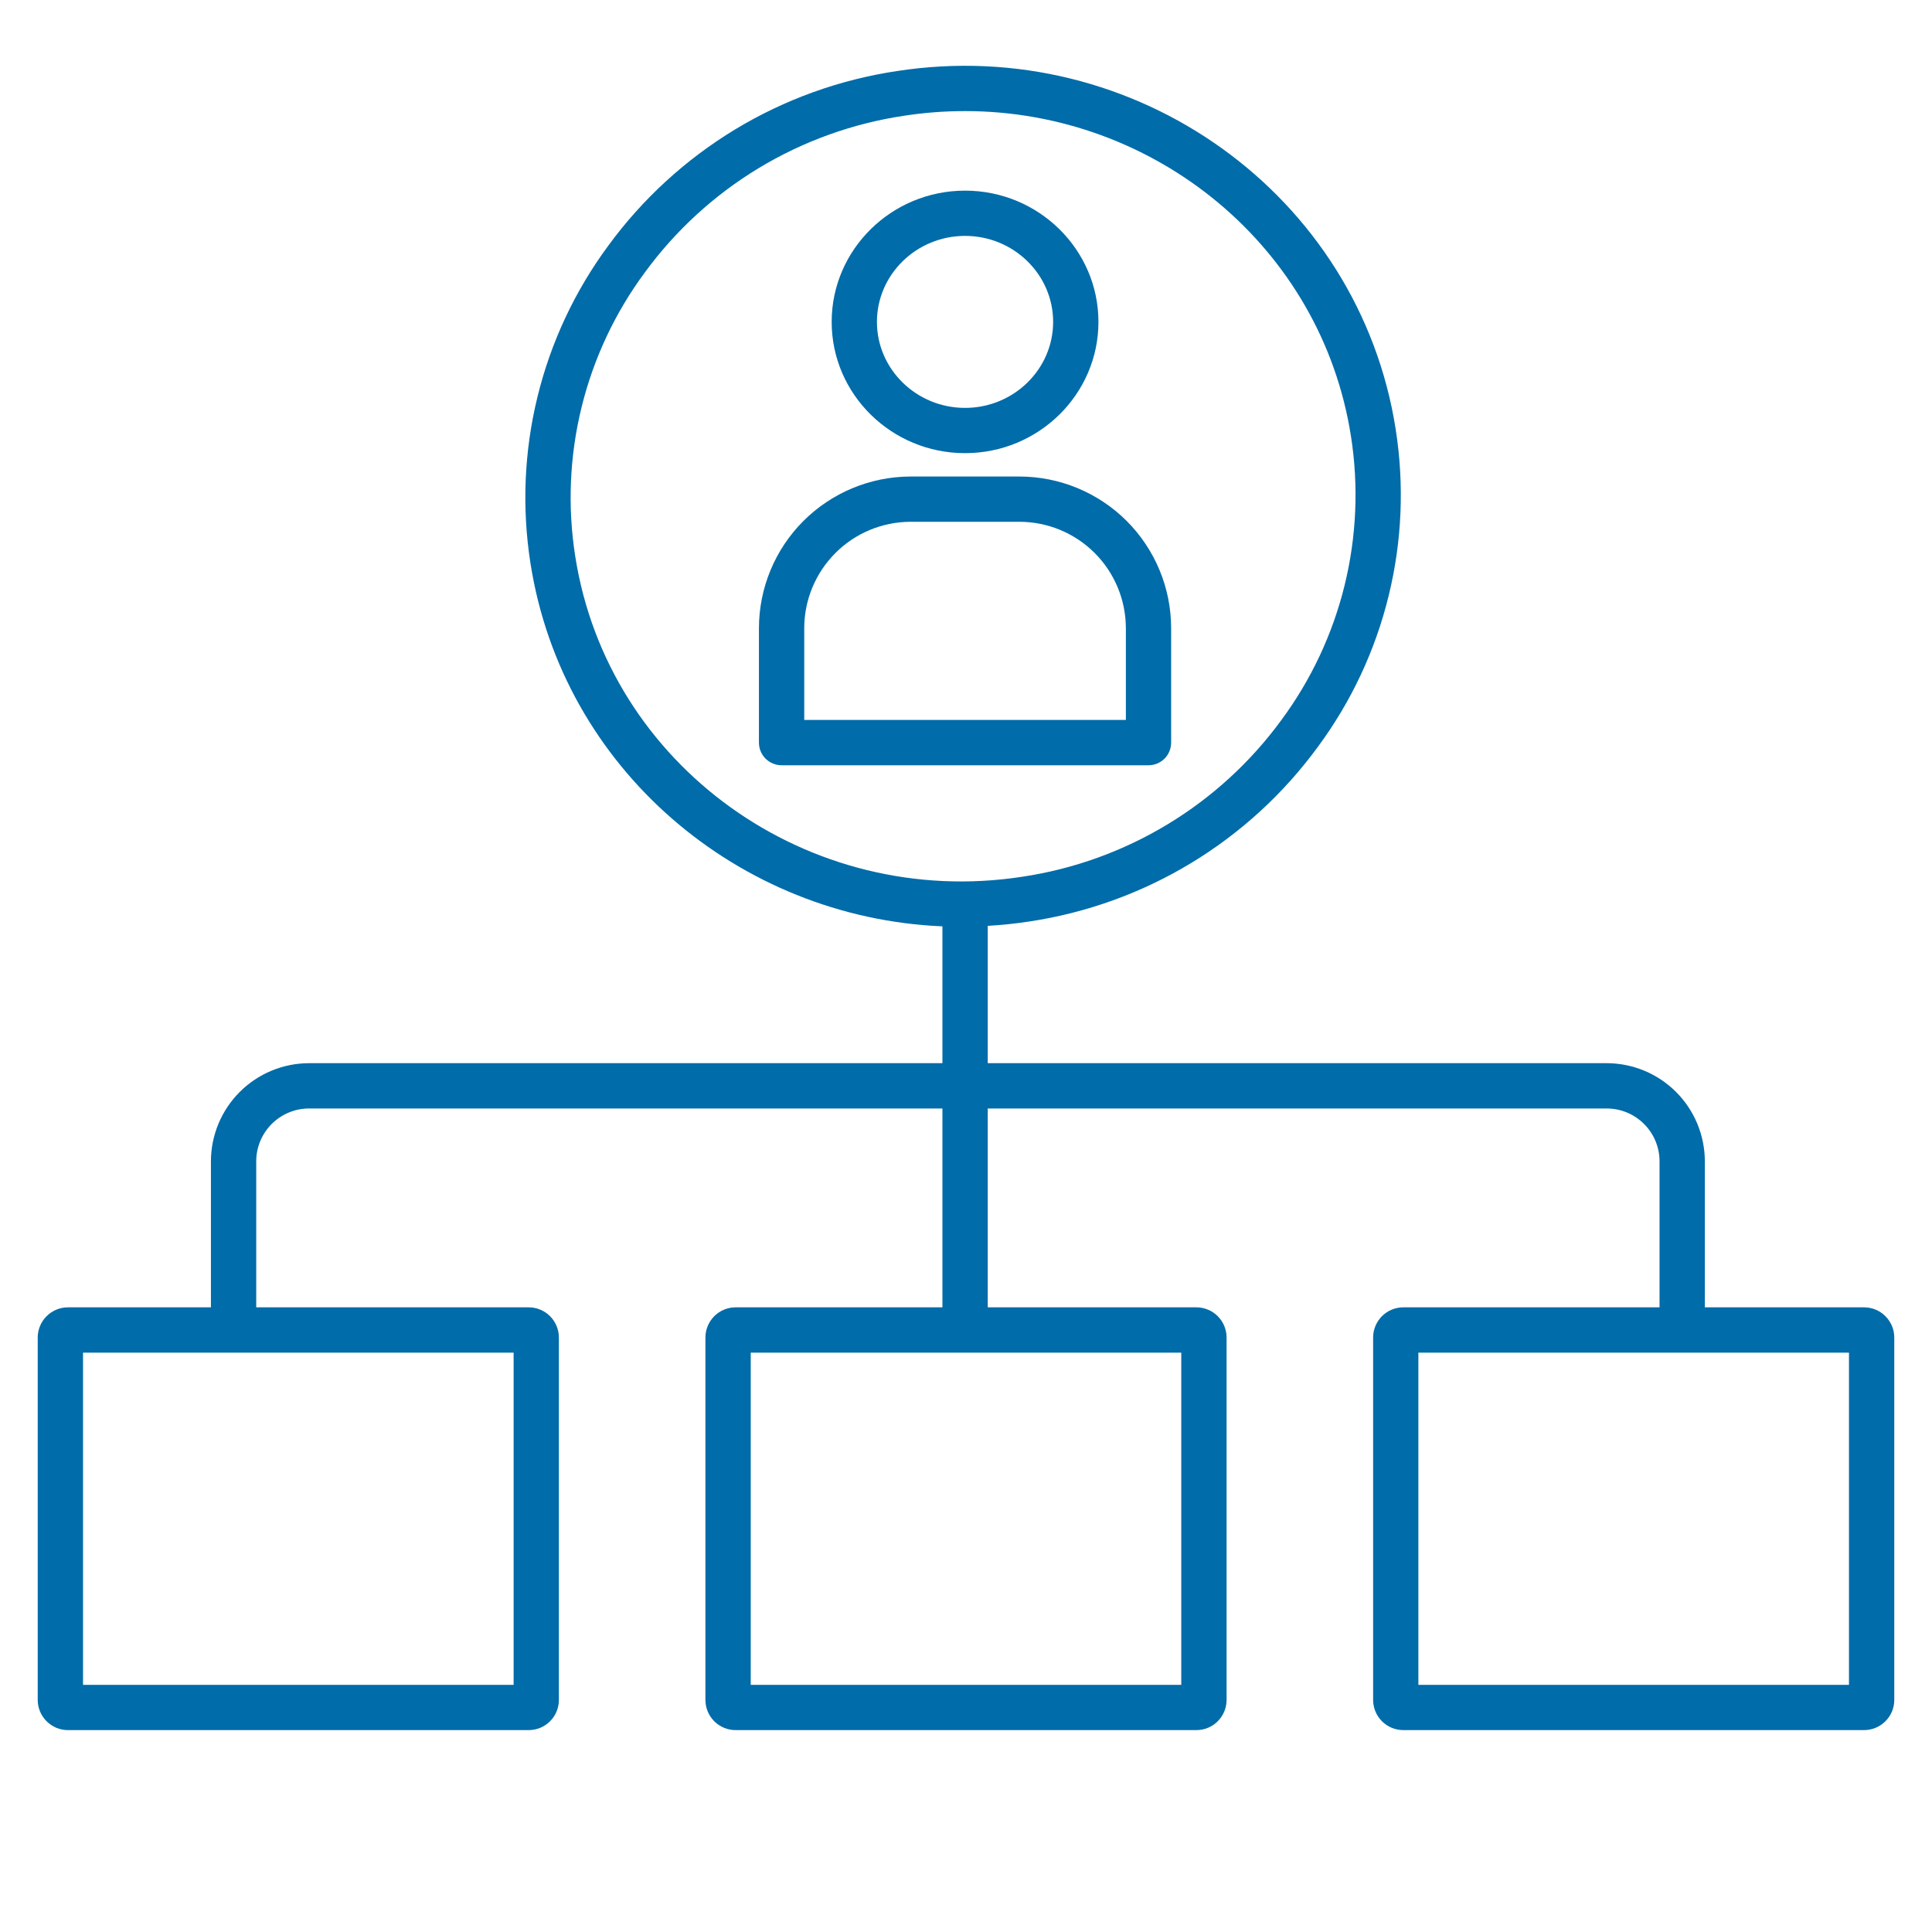 <svg width="40" height="40" viewBox="0 0 40 40" fill="none" xmlns="http://www.w3.org/2000/svg">
<path d="M19.98 9.382C21.503 9.382 22.742 8.163 22.742 6.665C22.742 5.166 21.503 3.947 19.98 3.947C18.458 3.947 17.219 5.166 17.219 6.665C17.219 8.163 18.458 9.382 19.98 9.382ZM19.98 4.884C20.986 4.884 21.804 5.683 21.804 6.665C21.804 7.646 20.986 8.445 19.98 8.445C18.975 8.445 18.156 7.646 18.156 6.665C18.156 5.683 18.975 4.884 19.98 4.884Z" fill="#006CA9"/>
<path d="M24.247 15.375V13.006C24.247 12.173 23.915 11.375 23.327 10.786C22.738 10.198 21.94 9.867 21.107 9.866H18.853C18.021 9.867 17.223 10.198 16.634 10.786C16.045 11.375 15.714 12.173 15.713 13.006V15.375C15.713 15.499 15.762 15.619 15.85 15.707C15.938 15.794 16.058 15.844 16.182 15.844H23.779C23.903 15.844 24.022 15.794 24.11 15.707C24.198 15.619 24.247 15.499 24.247 15.375ZM23.31 14.906H16.651V13.006C16.651 12.422 16.884 11.862 17.297 11.449C17.709 11.036 18.269 10.804 18.853 10.803H21.107C21.691 10.804 22.251 11.036 22.664 11.449C23.077 11.862 23.309 12.422 23.31 13.006V14.906Z" fill="#006CA9"/>
<path d="M38.594 27.067H35.297V24.044C35.296 23.505 35.082 22.989 34.701 22.608C34.321 22.227 33.804 22.013 33.266 22.012H20.45V19.169C20.734 19.152 21.02 19.123 21.308 19.079C22.494 18.901 23.634 18.49 24.66 17.869C25.686 17.248 26.579 16.429 27.287 15.46C27.977 14.526 28.474 13.465 28.75 12.337C29.027 11.21 29.076 10.039 28.897 8.892C28.142 4.038 23.511 0.708 18.571 1.471C17.385 1.648 16.245 2.059 15.219 2.68C14.193 3.302 13.3 4.12 12.592 5.089C11.902 6.023 11.405 7.084 11.129 8.212C10.852 9.339 10.803 10.511 10.982 11.657C11.645 15.917 15.292 19.001 19.512 19.179V22.012H6.398C5.86 22.013 5.344 22.227 4.963 22.608C4.582 22.989 4.368 23.505 4.367 24.043V27.067H1.406C1.241 27.067 1.082 27.133 0.965 27.25C0.847 27.367 0.781 27.526 0.781 27.692V35.195C0.781 35.361 0.847 35.52 0.965 35.637C1.082 35.754 1.241 35.82 1.406 35.82H10.946C11.112 35.82 11.271 35.754 11.388 35.637C11.505 35.52 11.571 35.361 11.571 35.195V27.692C11.571 27.526 11.505 27.368 11.388 27.25C11.271 27.133 11.112 27.067 10.946 27.067H5.305V24.044C5.305 23.754 5.42 23.476 5.625 23.271C5.83 23.066 6.108 22.95 6.398 22.95H19.512V27.067H15.23C15.064 27.067 14.905 27.133 14.788 27.25C14.671 27.368 14.605 27.526 14.605 27.692V35.195C14.605 35.361 14.671 35.52 14.788 35.637C14.905 35.754 15.064 35.82 15.23 35.82H24.77C24.936 35.82 25.095 35.754 25.212 35.637C25.329 35.52 25.395 35.361 25.395 35.195V27.692C25.395 27.526 25.329 27.368 25.212 27.25C25.095 27.133 24.936 27.067 24.77 27.067H20.45V22.95H33.266C33.556 22.95 33.834 23.066 34.039 23.271C34.244 23.476 34.359 23.754 34.359 24.044V27.067H29.054C28.888 27.067 28.729 27.133 28.612 27.25C28.495 27.368 28.429 27.526 28.429 27.692V35.195C28.429 35.361 28.495 35.52 28.612 35.637C28.729 35.754 28.888 35.82 29.054 35.82H38.594C38.76 35.82 38.918 35.754 39.035 35.637C39.153 35.52 39.219 35.361 39.219 35.195V27.692C39.219 27.526 39.153 27.368 39.035 27.25C38.918 27.133 38.76 27.067 38.594 27.067ZM11.909 11.513C11.748 10.488 11.793 9.441 12.04 8.434C12.287 7.426 12.732 6.477 13.349 5.643C13.984 4.774 14.785 4.039 15.706 3.482C16.627 2.925 17.65 2.556 18.714 2.397C19.134 2.332 19.558 2.3 19.982 2.3C23.91 2.3 27.36 5.11 27.971 9.036C28.131 10.061 28.086 11.108 27.839 12.116C27.592 13.123 27.147 14.072 26.53 14.907C25.895 15.776 25.094 16.51 24.173 17.067C23.252 17.624 22.23 17.993 21.165 18.152C16.737 18.835 12.584 15.857 11.909 11.513ZM10.634 34.883H1.719V28.005H10.634V34.883ZM24.457 34.883H15.543V28.005H24.457V34.883ZM38.281 34.883H29.366V28.005H38.281V34.883Z" fill="#006CA9"/>
</svg>
